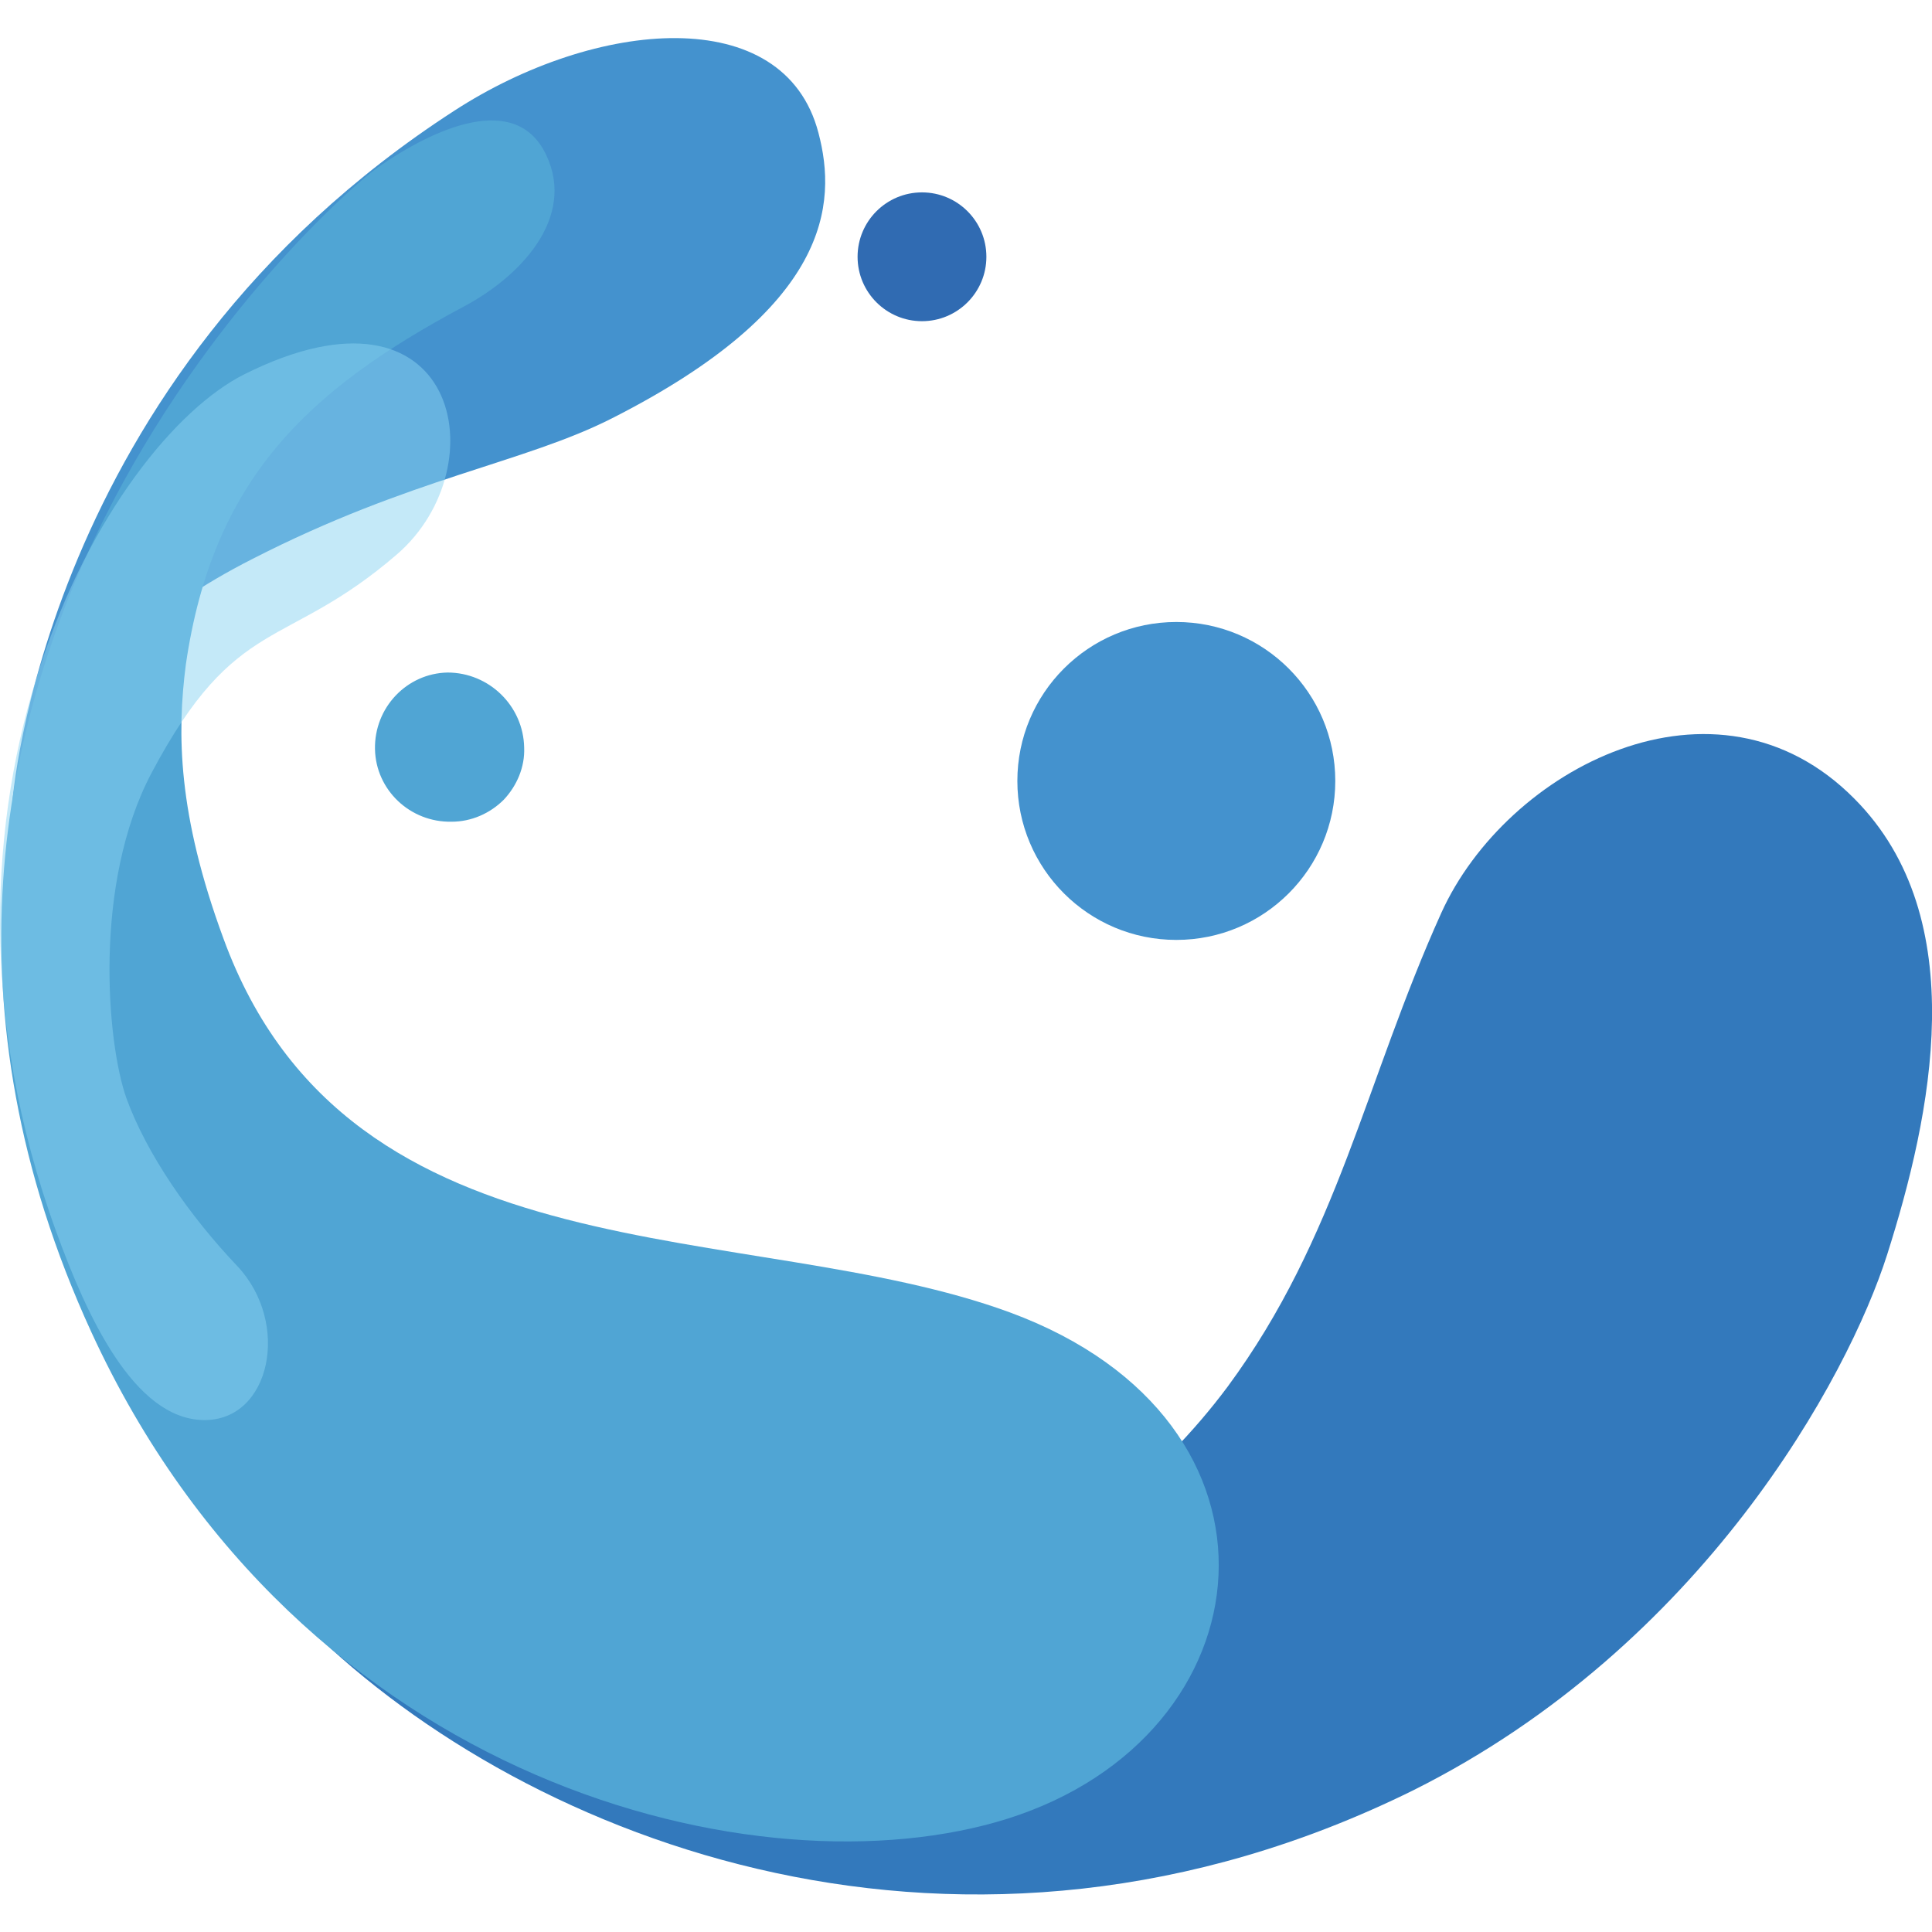 <?xml version="1.0" encoding="utf-8"?>
<!-- Generator: Adobe Illustrator 24.2.1, SVG Export Plug-In . SVG Version: 6.00 Build 0)  -->
<svg version="1.1" id="Layer_1" xmlns="http://www.w3.org/2000/svg" xmlns:xlink="http://www.w3.org/1999/xlink" x="0px" y="0px"
	 viewBox="0 0 237 237" style="enable-background:new 0 0 237 237;" xml:space="preserve">
<style type="text/css">
	.st0{fill:#3379BC;}
	.st1{fill:#4492CE;}
	.st2{fill:#50A5D4;}
	.st3{fill:#306BB2;}
	.st4{opacity:0.5;fill:#8BD5F2;enable-background:new    ;}
</style>
<g>
	<g>
		<path class="st0" d="M37.9,199.7c1,0.9,7.6,2.4,9.7,2.9c9.8,2.3,16.6,4.1,26.8,4.4c28.8,0.7,59.6-14.6,76.2-36.9
			c13.5-18.3,16.9-37.5,26.2-58.1c8-17.7,33.7-31.2,50.7-14c14.6,14.7,9.4,38.9,4,55.9c-4.8,15.1-22.7,48-58.1,65.7
			C118.4,246.8,64.8,226.1,37.9,199.7z"/>
		<path class="st1" d="M1.5,98.6c0,0,3.5-52.2,54.2-85c17.4-11.3,40.5-13.4,44.7,2.7c2.3,8.7,1.5,21.4-25.3,35
			c-10.8,5.5-24.7,7.3-44.2,17.3C6.1,81.2,1.5,98.6,1.5,98.6z"/>
		<circle class="st1" cx="144.3" cy="95.8" r="19.5"/>
		<path class="st2" d="M64.3,91.7c0.1,2.4-0.9,4.7-2.5,6.4c-1.7,1.7-4,2.7-6.4,2.7c-5.1,0.1-9.3-3.9-9.4-8.9
			c-0.1-5.1,3.9-9.3,8.9-9.4C60,82.5,64.2,86.6,64.3,91.7L64.3,91.7z"/>
		<circle class="st3" cx="113.1" cy="31.5" r="7.9"/>
		<path class="st2" d="M27.4,115.1c15.5,42.5,64.4,34.1,96.5,45.9c36.3,13.4,32,51.9-0.3,62.1c-30.2,9.5-86.8-4-112.4-59.7
			c-36.6-79.7,29-138.6,35.2-142.9c6.9-4.8,16.9-9.3,20.6-1.5c3.7,7.8-3.3,15-10.1,18.6C37.6,47.9,26.1,58.9,22.8,81.5
			C21.7,90,21.8,99.9,27.4,115.1z"/>
		<path class="st4" d="M6.9,151.1c3.7,10.2,9.5,23,18.1,23.1c8.2,0.1,10.7-11.9,4.1-18.9c-5.8-6.1-11.1-13.7-13.6-20.6
			c-2.4-6.8-4.1-26.3,3.1-39.9C29,75.2,34.9,79.9,48.7,68c12.5-10.8,7.5-35.2-18.7-22.1C13.2,54.3-12.4,98.1,6.9,151.1z"/>
	</g>
</g>
</svg>
